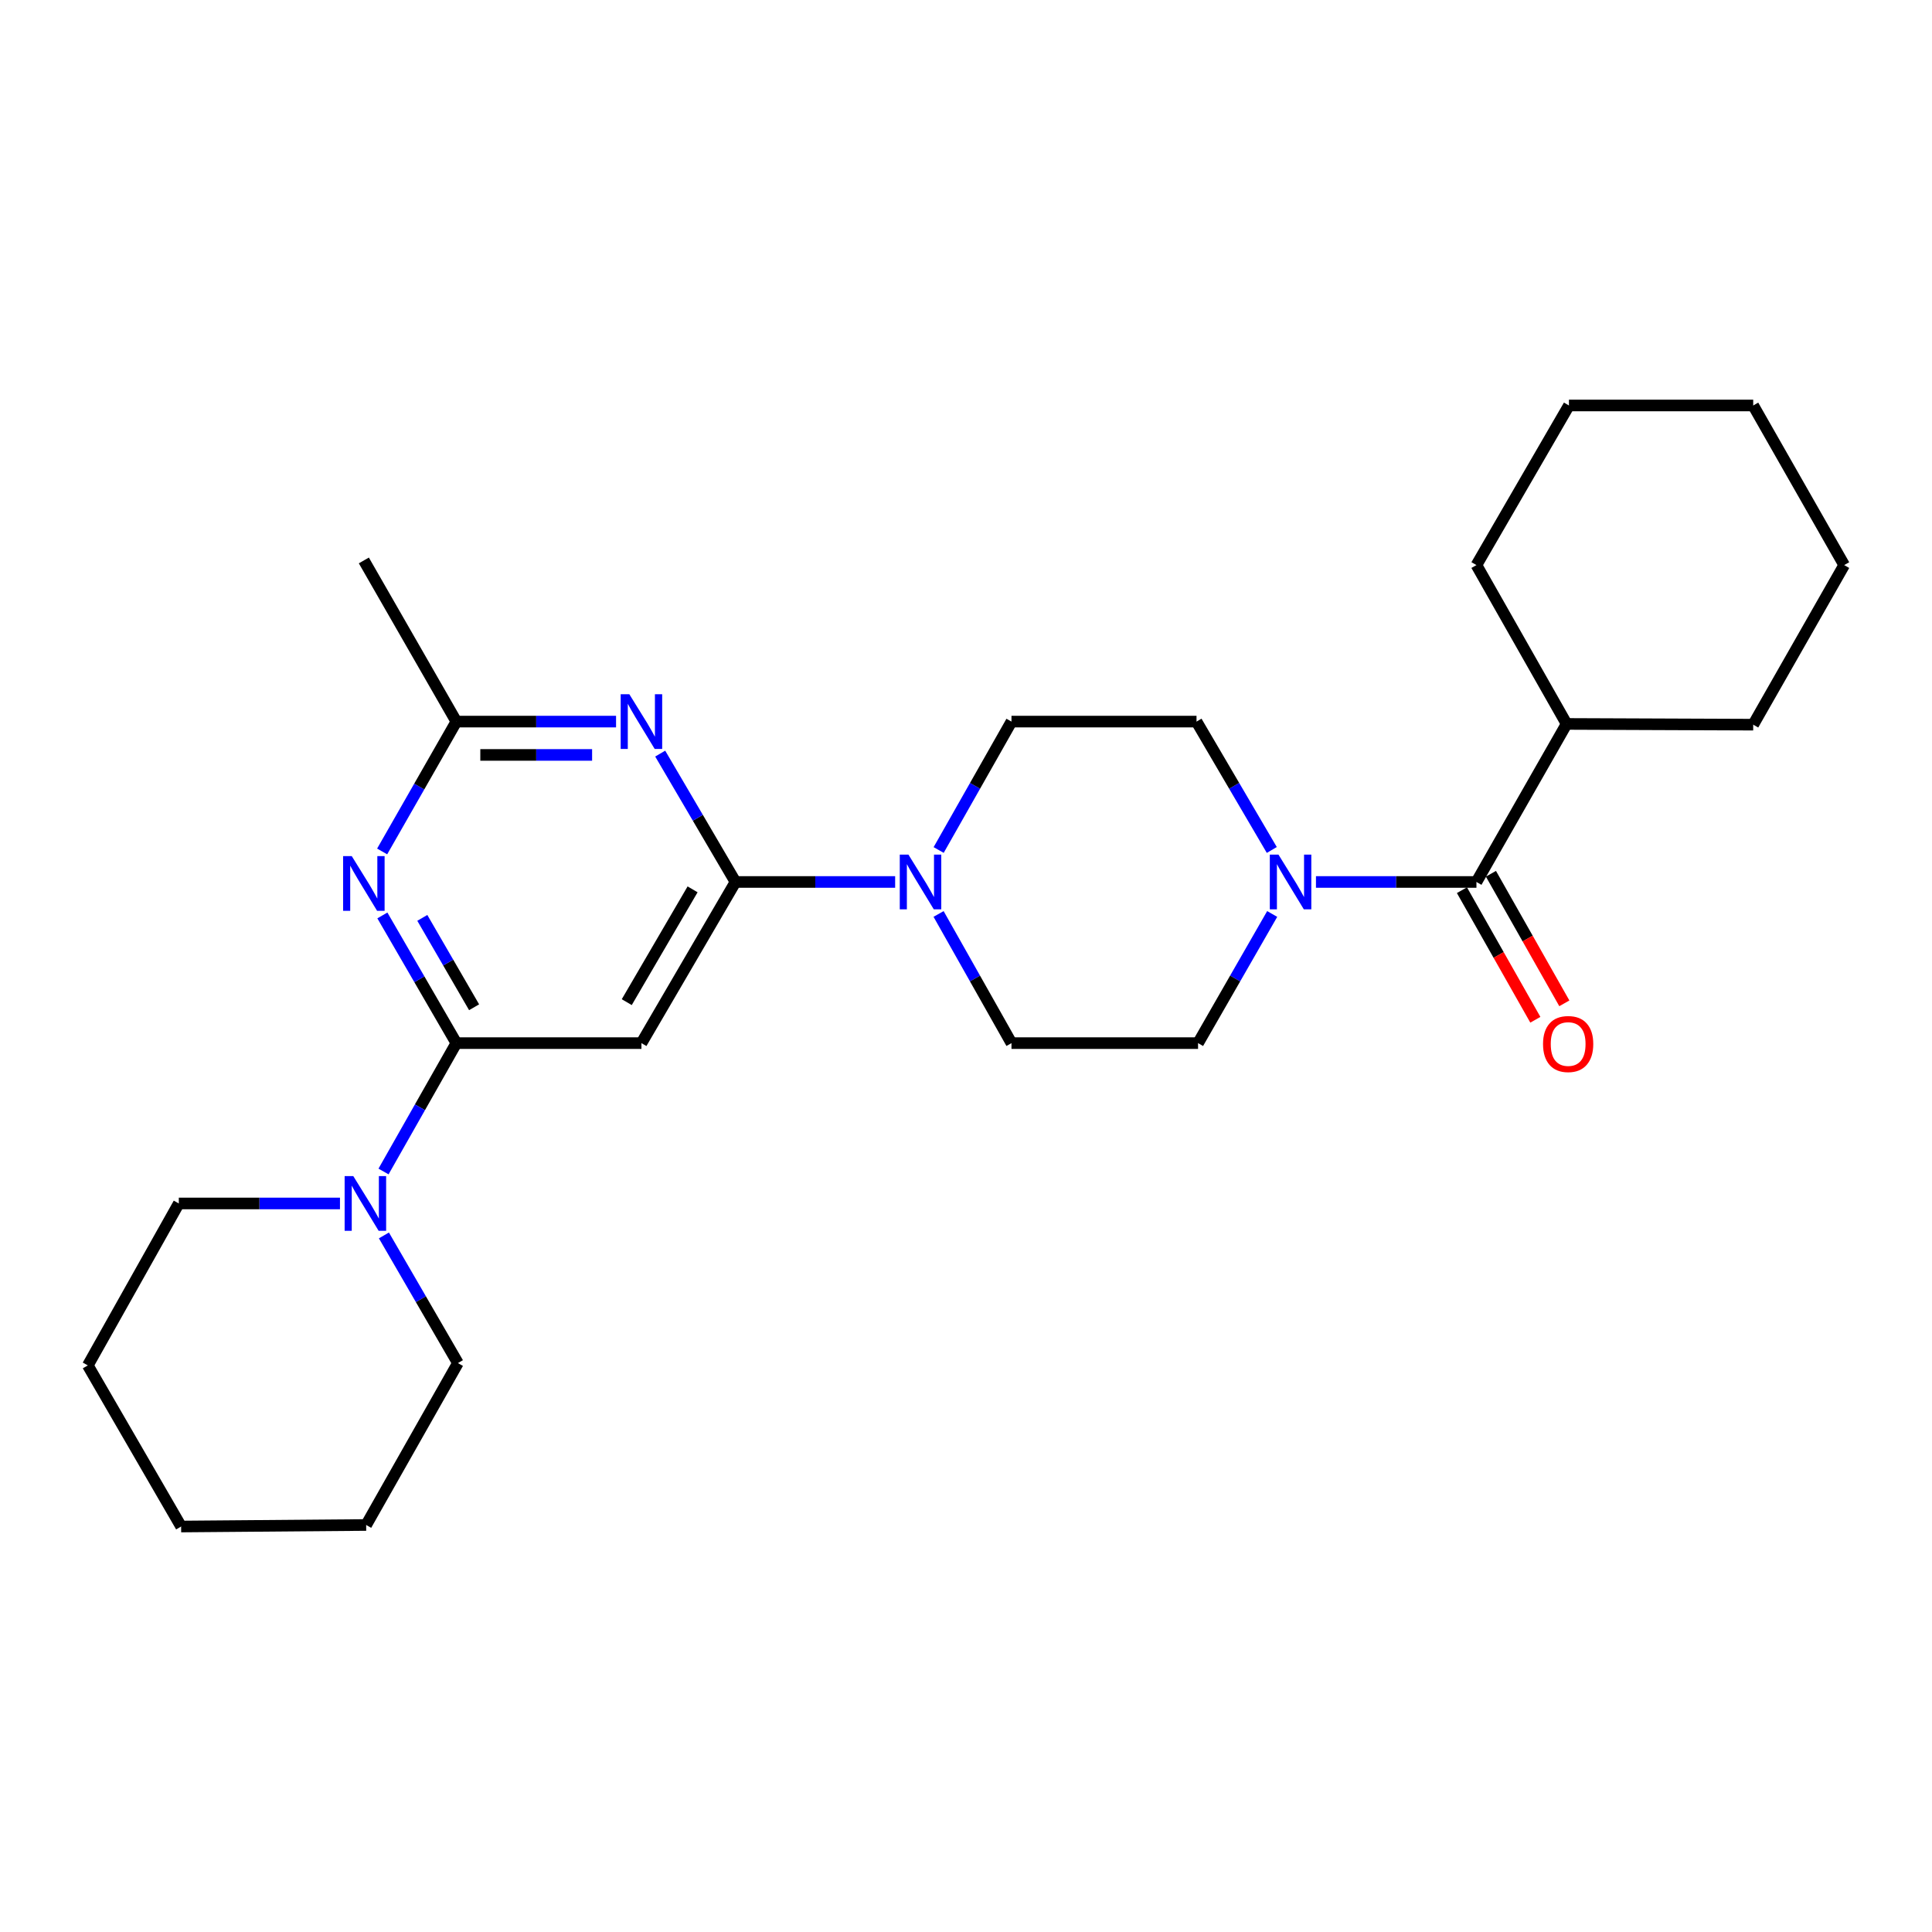 <?xml version='1.0' encoding='iso-8859-1'?>
<svg version='1.1' baseProfile='full'
              xmlns='http://www.w3.org/2000/svg'
                      xmlns:rdkit='http://www.rdkit.org/xml'
                      xmlns:xlink='http://www.w3.org/1999/xlink'
                  xml:space='preserve'
width='1000px' height='1000px' viewBox='0 0 1000 1000'>
<!-- END OF HEADER -->
<rect style='opacity:1.0;fill:#FFFFFF;stroke:none' width='1000' height='1000' x='0' y='0'> </rect>
<path class='bond-2' d='M 380.685,456.506 L 361.203,423.284' style='fill:none;fill-rule:evenodd;stroke:#000000;stroke-width:6px;stroke-linecap:butt;stroke-linejoin:miter;stroke-opacity:1' />
<path class='bond-2' d='M 361.203,423.284 L 341.721,390.062' style='fill:none;fill-rule:evenodd;stroke:#0000FF;stroke-width:6px;stroke-linecap:butt;stroke-linejoin:miter;stroke-opacity:1' />
<path class='bond-3' d='M 380.685,456.506 L 332.006,539.919' style='fill:none;fill-rule:evenodd;stroke:#000000;stroke-width:6px;stroke-linecap:butt;stroke-linejoin:miter;stroke-opacity:1' />
<path class='bond-3' d='M 358.483,460.323 L 324.408,518.711' style='fill:none;fill-rule:evenodd;stroke:#000000;stroke-width:6px;stroke-linecap:butt;stroke-linejoin:miter;stroke-opacity:1' />
<path class='bond-4' d='M 380.685,456.506 L 422.006,456.506' style='fill:none;fill-rule:evenodd;stroke:#000000;stroke-width:6px;stroke-linecap:butt;stroke-linejoin:miter;stroke-opacity:1' />
<path class='bond-4' d='M 422.006,456.506 L 463.327,456.506' style='fill:none;fill-rule:evenodd;stroke:#0000FF;stroke-width:6px;stroke-linecap:butt;stroke-linejoin:miter;stroke-opacity:1' />
<path class='bond-0' d='M 236.211,539.919 L 332.006,539.919' style='fill:none;fill-rule:evenodd;stroke:#000000;stroke-width:6px;stroke-linecap:butt;stroke-linejoin:miter;stroke-opacity:1' />
<path class='bond-1' d='M 236.211,539.919 L 217.064,506.875' style='fill:none;fill-rule:evenodd;stroke:#000000;stroke-width:6px;stroke-linecap:butt;stroke-linejoin:miter;stroke-opacity:1' />
<path class='bond-1' d='M 217.064,506.875 L 197.916,473.83' style='fill:none;fill-rule:evenodd;stroke:#0000FF;stroke-width:6px;stroke-linecap:butt;stroke-linejoin:miter;stroke-opacity:1' />
<path class='bond-1' d='M 245.394,521.356 L 231.991,498.225' style='fill:none;fill-rule:evenodd;stroke:#000000;stroke-width:6px;stroke-linecap:butt;stroke-linejoin:miter;stroke-opacity:1' />
<path class='bond-1' d='M 231.991,498.225 L 218.587,475.094' style='fill:none;fill-rule:evenodd;stroke:#0000FF;stroke-width:6px;stroke-linecap:butt;stroke-linejoin:miter;stroke-opacity:1' />
<path class='bond-8' d='M 236.211,539.919 L 217.361,573.141' style='fill:none;fill-rule:evenodd;stroke:#000000;stroke-width:6px;stroke-linecap:butt;stroke-linejoin:miter;stroke-opacity:1' />
<path class='bond-8' d='M 217.361,573.141 L 198.511,606.364' style='fill:none;fill-rule:evenodd;stroke:#0000FF;stroke-width:6px;stroke-linecap:butt;stroke-linejoin:miter;stroke-opacity:1' />
<path class='bond-26' d='M 197.799,440.71 L 217.005,407.103' style='fill:none;fill-rule:evenodd;stroke:#0000FF;stroke-width:6px;stroke-linecap:butt;stroke-linejoin:miter;stroke-opacity:1' />
<path class='bond-26' d='M 217.005,407.103 L 236.211,373.497' style='fill:none;fill-rule:evenodd;stroke:#000000;stroke-width:6px;stroke-linecap:butt;stroke-linejoin:miter;stroke-opacity:1' />
<path class='bond-7' d='M 318.871,373.497 L 277.541,373.497' style='fill:none;fill-rule:evenodd;stroke:#0000FF;stroke-width:6px;stroke-linecap:butt;stroke-linejoin:miter;stroke-opacity:1' />
<path class='bond-7' d='M 277.541,373.497 L 236.211,373.497' style='fill:none;fill-rule:evenodd;stroke:#000000;stroke-width:6px;stroke-linecap:butt;stroke-linejoin:miter;stroke-opacity:1' />
<path class='bond-7' d='M 306.472,390.748 L 277.541,390.748' style='fill:none;fill-rule:evenodd;stroke:#0000FF;stroke-width:6px;stroke-linecap:butt;stroke-linejoin:miter;stroke-opacity:1' />
<path class='bond-7' d='M 277.541,390.748 L 248.61,390.748' style='fill:none;fill-rule:evenodd;stroke:#000000;stroke-width:6px;stroke-linecap:butt;stroke-linejoin:miter;stroke-opacity:1' />
<path class='bond-9' d='M 485.845,439.961 L 504.692,406.729' style='fill:none;fill-rule:evenodd;stroke:#0000FF;stroke-width:6px;stroke-linecap:butt;stroke-linejoin:miter;stroke-opacity:1' />
<path class='bond-9' d='M 504.692,406.729 L 523.539,373.497' style='fill:none;fill-rule:evenodd;stroke:#000000;stroke-width:6px;stroke-linecap:butt;stroke-linejoin:miter;stroke-opacity:1' />
<path class='bond-10' d='M 485.804,473.061 L 504.672,506.49' style='fill:none;fill-rule:evenodd;stroke:#0000FF;stroke-width:6px;stroke-linecap:butt;stroke-linejoin:miter;stroke-opacity:1' />
<path class='bond-10' d='M 504.672,506.49 L 523.539,539.919' style='fill:none;fill-rule:evenodd;stroke:#000000;stroke-width:6px;stroke-linecap:butt;stroke-linejoin:miter;stroke-opacity:1' />
<path class='bond-5' d='M 658.485,473.071 L 639.298,506.495' style='fill:none;fill-rule:evenodd;stroke:#0000FF;stroke-width:6px;stroke-linecap:butt;stroke-linejoin:miter;stroke-opacity:1' />
<path class='bond-5' d='M 639.298,506.495 L 620.111,539.919' style='fill:none;fill-rule:evenodd;stroke:#000000;stroke-width:6px;stroke-linecap:butt;stroke-linejoin:miter;stroke-opacity:1' />
<path class='bond-6' d='M 681.139,456.506 L 722.67,456.506' style='fill:none;fill-rule:evenodd;stroke:#0000FF;stroke-width:6px;stroke-linecap:butt;stroke-linejoin:miter;stroke-opacity:1' />
<path class='bond-6' d='M 722.67,456.506 L 764.201,456.506' style='fill:none;fill-rule:evenodd;stroke:#000000;stroke-width:6px;stroke-linecap:butt;stroke-linejoin:miter;stroke-opacity:1' />
<path class='bond-27' d='M 658.279,439.941 L 638.797,406.719' style='fill:none;fill-rule:evenodd;stroke:#0000FF;stroke-width:6px;stroke-linecap:butt;stroke-linejoin:miter;stroke-opacity:1' />
<path class='bond-27' d='M 638.797,406.719 L 619.315,373.497' style='fill:none;fill-rule:evenodd;stroke:#000000;stroke-width:6px;stroke-linecap:butt;stroke-linejoin:miter;stroke-opacity:1' />
<path class='bond-13' d='M 756.696,460.758 L 775.693,494.292' style='fill:none;fill-rule:evenodd;stroke:#000000;stroke-width:6px;stroke-linecap:butt;stroke-linejoin:miter;stroke-opacity:1' />
<path class='bond-13' d='M 775.693,494.292 L 794.691,527.826' style='fill:none;fill-rule:evenodd;stroke:#FF0000;stroke-width:6px;stroke-linecap:butt;stroke-linejoin:miter;stroke-opacity:1' />
<path class='bond-13' d='M 771.706,452.255 L 790.704,485.789' style='fill:none;fill-rule:evenodd;stroke:#000000;stroke-width:6px;stroke-linecap:butt;stroke-linejoin:miter;stroke-opacity:1' />
<path class='bond-13' d='M 790.704,485.789 L 809.701,519.323' style='fill:none;fill-rule:evenodd;stroke:#FF0000;stroke-width:6px;stroke-linecap:butt;stroke-linejoin:miter;stroke-opacity:1' />
<path class='bond-14' d='M 764.201,456.506 L 810.877,374.704' style='fill:none;fill-rule:evenodd;stroke:#000000;stroke-width:6px;stroke-linecap:butt;stroke-linejoin:miter;stroke-opacity:1' />
<path class='bond-17' d='M 236.211,373.497 L 188.328,290.084' style='fill:none;fill-rule:evenodd;stroke:#000000;stroke-width:6px;stroke-linecap:butt;stroke-linejoin:miter;stroke-opacity:1' />
<path class='bond-15' d='M 198.716,639.457 L 217.866,672.491' style='fill:none;fill-rule:evenodd;stroke:#0000FF;stroke-width:6px;stroke-linecap:butt;stroke-linejoin:miter;stroke-opacity:1' />
<path class='bond-15' d='M 217.866,672.491 L 237.016,705.526' style='fill:none;fill-rule:evenodd;stroke:#000000;stroke-width:6px;stroke-linecap:butt;stroke-linejoin:miter;stroke-opacity:1' />
<path class='bond-16' d='M 175.969,622.909 L 134.26,622.909' style='fill:none;fill-rule:evenodd;stroke:#0000FF;stroke-width:6px;stroke-linecap:butt;stroke-linejoin:miter;stroke-opacity:1' />
<path class='bond-16' d='M 134.26,622.909 L 92.552,622.909' style='fill:none;fill-rule:evenodd;stroke:#000000;stroke-width:6px;stroke-linecap:butt;stroke-linejoin:miter;stroke-opacity:1' />
<path class='bond-12' d='M 523.539,373.497 L 619.315,373.497' style='fill:none;fill-rule:evenodd;stroke:#000000;stroke-width:6px;stroke-linecap:butt;stroke-linejoin:miter;stroke-opacity:1' />
<path class='bond-11' d='M 523.539,539.919 L 620.111,539.919' style='fill:none;fill-rule:evenodd;stroke:#000000;stroke-width:6px;stroke-linecap:butt;stroke-linejoin:miter;stroke-opacity:1' />
<path class='bond-18' d='M 810.877,374.704 L 907.458,375.088' style='fill:none;fill-rule:evenodd;stroke:#000000;stroke-width:6px;stroke-linecap:butt;stroke-linejoin:miter;stroke-opacity:1' />
<path class='bond-19' d='M 810.877,374.704 L 764.201,292.49' style='fill:none;fill-rule:evenodd;stroke:#000000;stroke-width:6px;stroke-linecap:butt;stroke-linejoin:miter;stroke-opacity:1' />
<path class='bond-21' d='M 237.016,705.526 L 189.526,789.331' style='fill:none;fill-rule:evenodd;stroke:#000000;stroke-width:6px;stroke-linecap:butt;stroke-linejoin:miter;stroke-opacity:1' />
<path class='bond-20' d='M 92.552,622.909 L 45.455,706.734' style='fill:none;fill-rule:evenodd;stroke:#000000;stroke-width:6px;stroke-linecap:butt;stroke-linejoin:miter;stroke-opacity:1' />
<path class='bond-22' d='M 907.458,375.088 L 954.545,292.49' style='fill:none;fill-rule:evenodd;stroke:#000000;stroke-width:6px;stroke-linecap:butt;stroke-linejoin:miter;stroke-opacity:1' />
<path class='bond-23' d='M 764.201,292.49 L 812.084,209.873' style='fill:none;fill-rule:evenodd;stroke:#000000;stroke-width:6px;stroke-linecap:butt;stroke-linejoin:miter;stroke-opacity:1' />
<path class='bond-24' d='M 45.455,706.734 L 93.75,790.127' style='fill:none;fill-rule:evenodd;stroke:#000000;stroke-width:6px;stroke-linecap:butt;stroke-linejoin:miter;stroke-opacity:1' />
<path class='bond-28' d='M 189.526,789.331 L 93.75,790.127' style='fill:none;fill-rule:evenodd;stroke:#000000;stroke-width:6px;stroke-linecap:butt;stroke-linejoin:miter;stroke-opacity:1' />
<path class='bond-29' d='M 954.545,292.49 L 907.458,209.873' style='fill:none;fill-rule:evenodd;stroke:#000000;stroke-width:6px;stroke-linecap:butt;stroke-linejoin:miter;stroke-opacity:1' />
<path class='bond-25' d='M 812.084,209.873 L 907.458,209.873' style='fill:none;fill-rule:evenodd;stroke:#000000;stroke-width:6px;stroke-linecap:butt;stroke-linejoin:miter;stroke-opacity:1' />
<path  class='atom-2' d='M 182.068 443.123
L 191.348 458.123
Q 192.268 459.603, 193.748 462.283
Q 195.228 464.963, 195.308 465.123
L 195.308 443.123
L 199.068 443.123
L 199.068 471.443
L 195.188 471.443
L 185.228 455.043
Q 184.068 453.123, 182.828 450.923
Q 181.628 448.723, 181.268 448.043
L 181.268 471.443
L 177.588 471.443
L 177.588 443.123
L 182.068 443.123
' fill='#0000FF'/>
<path  class='atom-3' d='M 325.746 359.337
L 335.026 374.337
Q 335.946 375.817, 337.426 378.497
Q 338.906 381.177, 338.986 381.337
L 338.986 359.337
L 342.746 359.337
L 342.746 387.657
L 338.866 387.657
L 328.906 371.257
Q 327.746 369.337, 326.506 367.137
Q 325.306 364.937, 324.946 364.257
L 324.946 387.657
L 321.266 387.657
L 321.266 359.337
L 325.746 359.337
' fill='#0000FF'/>
<path  class='atom-5' d='M 470.201 442.346
L 479.481 457.346
Q 480.401 458.826, 481.881 461.506
Q 483.361 464.186, 483.441 464.346
L 483.441 442.346
L 487.201 442.346
L 487.201 470.666
L 483.321 470.666
L 473.361 454.266
Q 472.201 452.346, 470.961 450.146
Q 469.761 447.946, 469.401 447.266
L 469.401 470.666
L 465.721 470.666
L 465.721 442.346
L 470.201 442.346
' fill='#0000FF'/>
<path  class='atom-6' d='M 661.734 442.346
L 671.014 457.346
Q 671.934 458.826, 673.414 461.506
Q 674.894 464.186, 674.974 464.346
L 674.974 442.346
L 678.734 442.346
L 678.734 470.666
L 674.854 470.666
L 664.894 454.266
Q 663.734 452.346, 662.494 450.146
Q 661.294 447.946, 660.934 447.266
L 660.934 470.666
L 657.254 470.666
L 657.254 442.346
L 661.734 442.346
' fill='#0000FF'/>
<path  class='atom-9' d='M 182.863 608.749
L 192.143 623.749
Q 193.063 625.229, 194.543 627.909
Q 196.023 630.589, 196.103 630.749
L 196.103 608.749
L 199.863 608.749
L 199.863 637.069
L 195.983 637.069
L 186.023 620.669
Q 184.863 618.749, 183.623 616.549
Q 182.423 614.349, 182.063 613.669
L 182.063 637.069
L 178.383 637.069
L 178.383 608.749
L 182.863 608.749
' fill='#0000FF'/>
<path  class='atom-14' d='M 798.672 540.382
Q 798.672 533.582, 802.032 529.782
Q 805.392 525.982, 811.672 525.982
Q 817.952 525.982, 821.312 529.782
Q 824.672 533.582, 824.672 540.382
Q 824.672 547.262, 821.272 551.182
Q 817.872 555.062, 811.672 555.062
Q 805.432 555.062, 802.032 551.182
Q 798.672 547.302, 798.672 540.382
M 811.672 551.862
Q 815.992 551.862, 818.312 548.982
Q 820.672 546.062, 820.672 540.382
Q 820.672 534.822, 818.312 532.022
Q 815.992 529.182, 811.672 529.182
Q 807.352 529.182, 804.992 531.982
Q 802.672 534.782, 802.672 540.382
Q 802.672 546.102, 804.992 548.982
Q 807.352 551.862, 811.672 551.862
' fill='#FF0000'/>
</svg>
